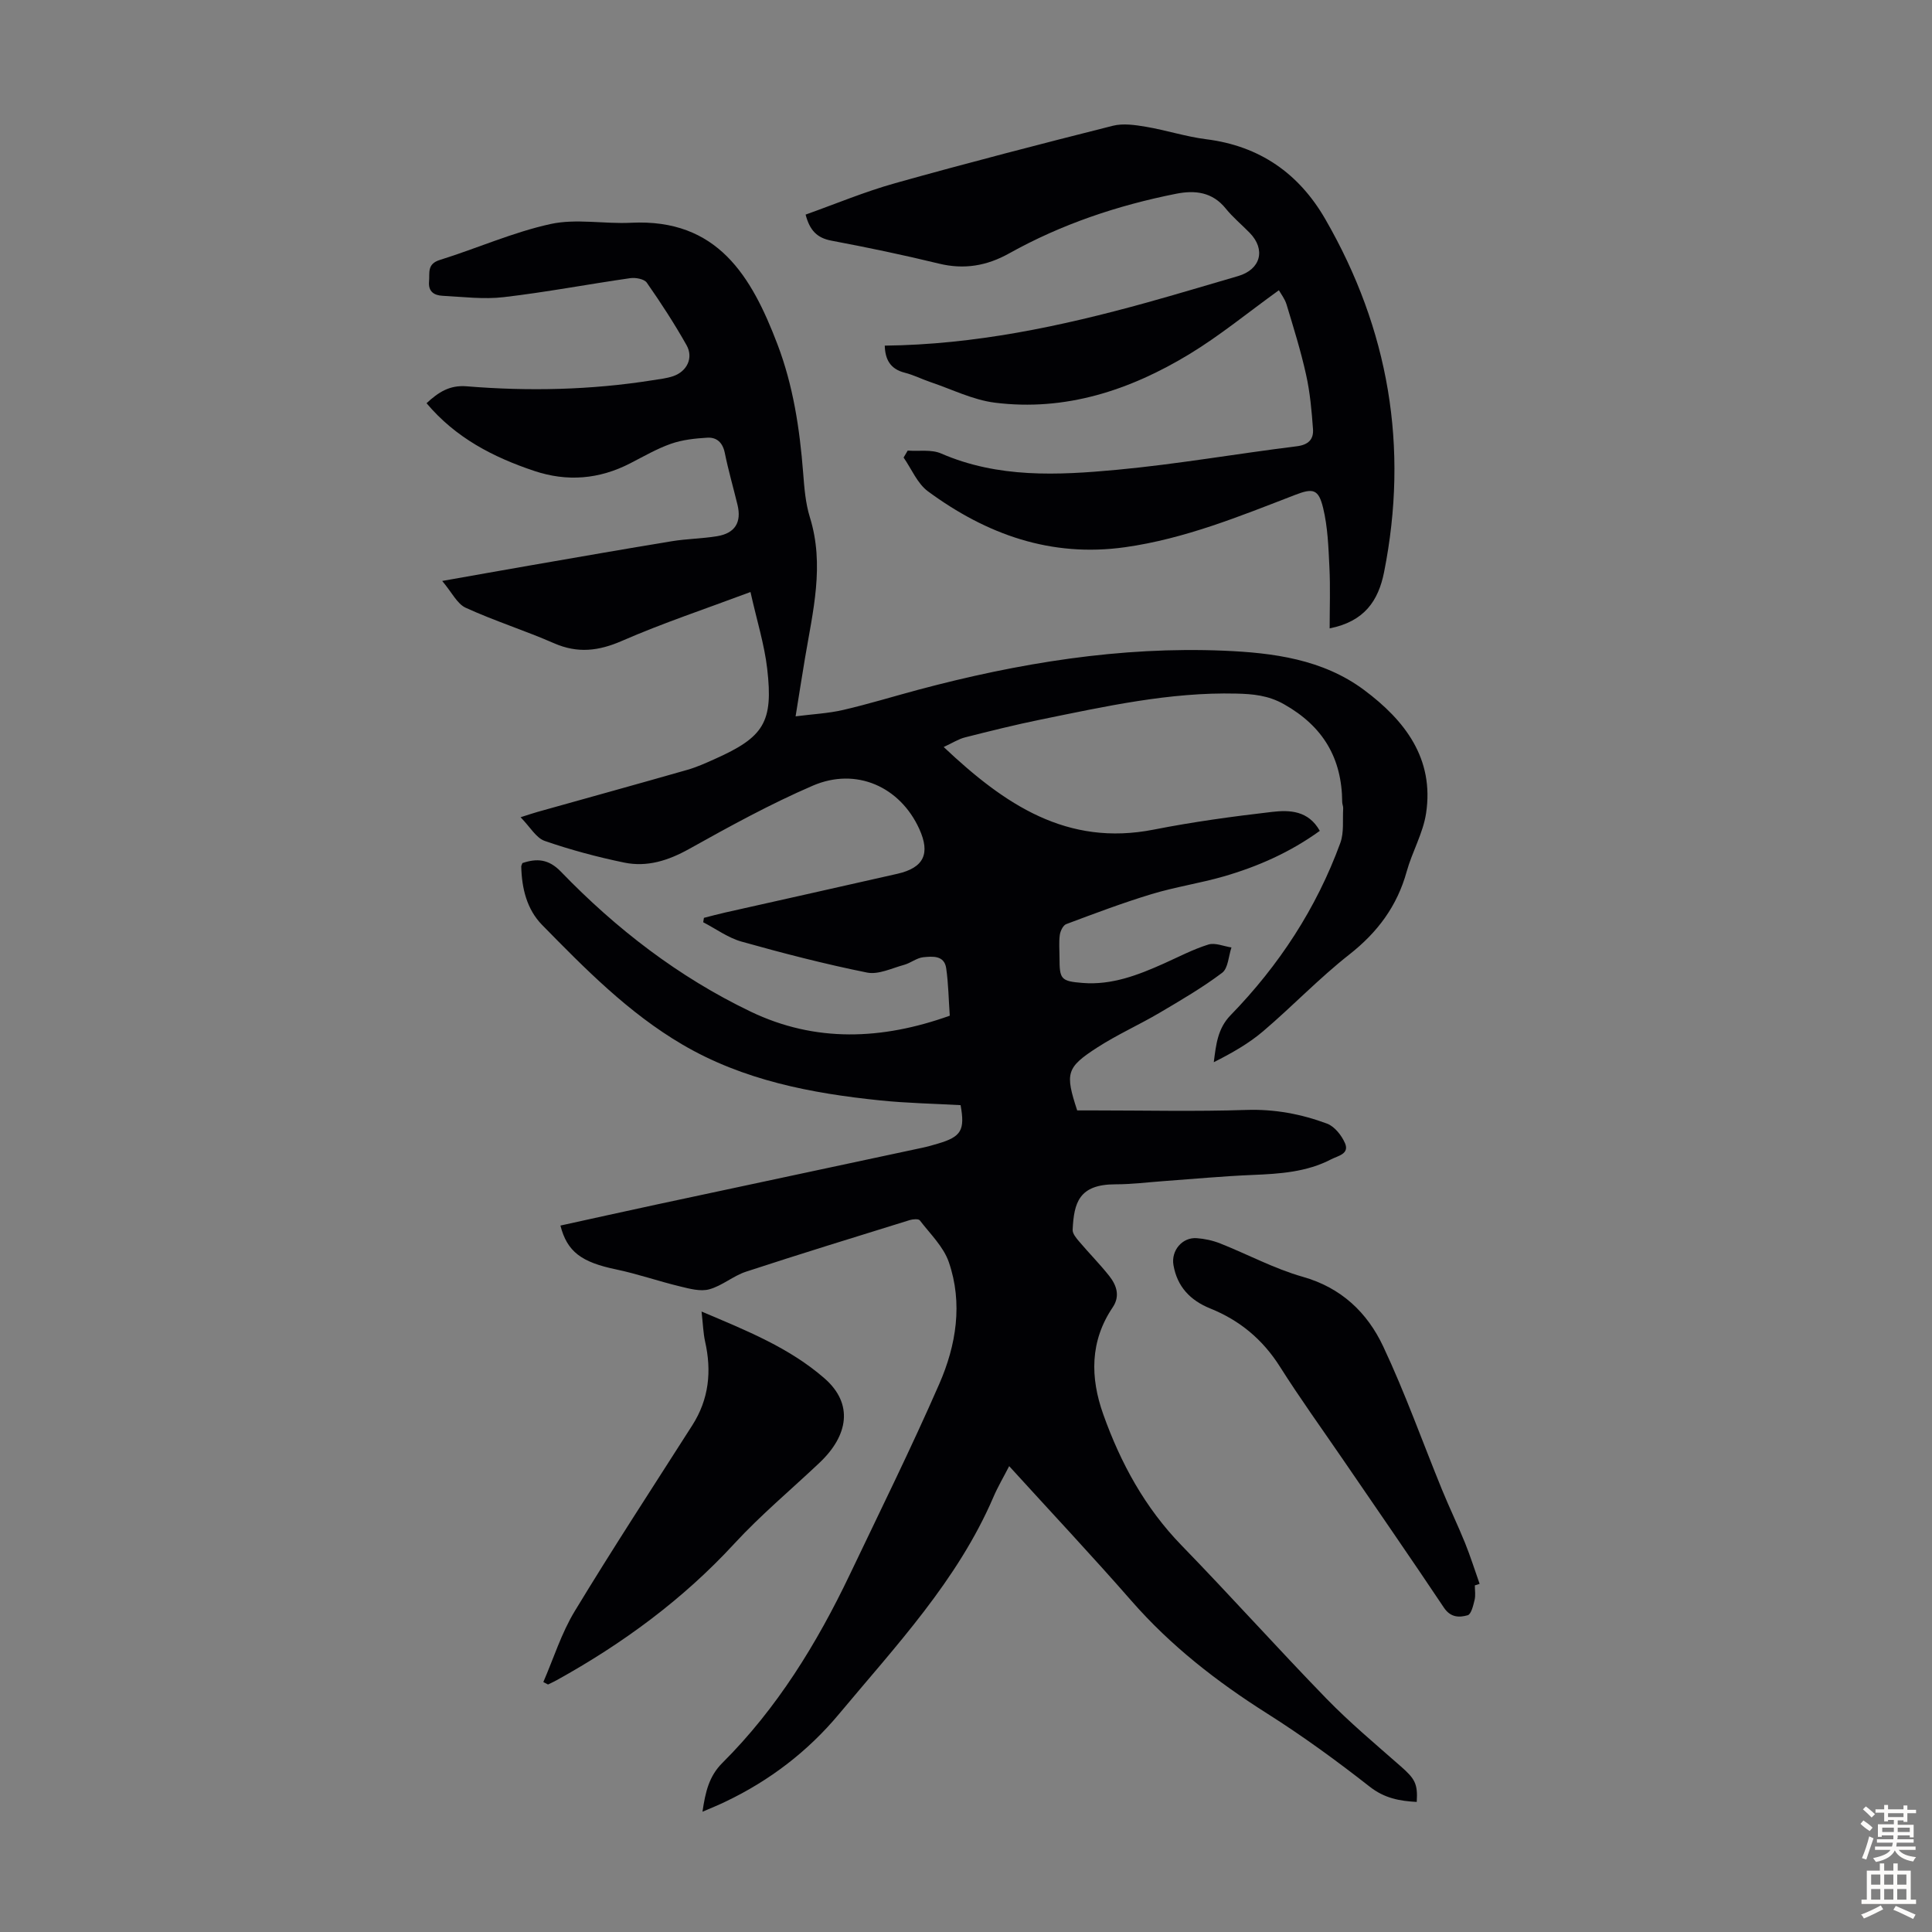 <svg enable-background="new 0 0 400 400" viewBox="0 0 400 400" xmlns="http://www.w3.org/2000/svg"><rect x="0" y="0" width="400" height="400" fill="#808080" stroke="none"/><g fill="#010104"><path d="m145.44 375.1c.61-4.13 1.36-7.37 4.14-10.13 11.31-11.27 19.54-24.69 26.38-39.01 6.25-13.11 12.7-26.14 18.51-39.44 3.5-8.01 4.91-16.68 1.97-25.22-1.1-3.19-3.86-5.84-6-8.63-.27-.36-1.44-.26-2.1-.06-11.31 3.51-22.64 6.99-33.89 10.68-2.65.87-4.94 2.92-7.61 3.65-1.84.5-4.1-.13-6.08-.61-4.44-1.07-8.78-2.59-13.24-3.52-7.07-1.48-10.09-3.6-11.49-9.07 6.62-1.45 13.22-2.92 19.83-4.34 18.36-3.93 36.74-7.84 55.1-11.77 1.09-.23 2.17-.54 3.24-.86 4.81-1.42 5.62-2.76 4.68-7.96-5.52-.31-11.1-.41-16.63-.98-14.32-1.47-28.35-4.16-40.99-11.58-11.13-6.53-20.1-15.65-29.03-24.76-3.16-3.23-4.2-7.57-4.31-12.06-.01-.21.13-.42.24-.74 2.98-1 5.42-.87 7.98 1.79 11.43 11.84 24.37 21.81 39.24 28.95 13.44 6.46 27.24 5.87 41.26.86-.24-3.38-.28-6.63-.74-9.82-.39-2.72-2.84-2.47-4.72-2.29-1.37.13-2.62 1.2-3.99 1.58-2.54.69-5.31 2.07-7.67 1.6-8.74-1.76-17.4-4-25.99-6.41-2.8-.79-5.3-2.64-7.94-4.01.05-.3.1-.61.15-.91 1.46-.37 2.92-.77 4.39-1.1 11.88-2.68 23.78-5.31 35.66-8.02 5.49-1.25 6.87-4.17 4.53-9.3-3.97-8.72-13.04-12.82-22.03-8.95-8.79 3.79-17.23 8.43-25.6 13.1-4.32 2.41-8.7 3.81-13.45 2.83-5.57-1.15-11.1-2.63-16.47-4.49-1.78-.62-3-2.87-4.99-4.9 1.8-.57 2.68-.87 3.57-1.12 10.33-2.9 20.67-5.75 30.98-8.7 1.92-.55 3.78-1.39 5.61-2.21 10.21-4.55 12.19-7.62 10.9-18.72-.58-5.03-2.14-9.95-3.46-15.88-9.4 3.52-18.15 6.43-26.57 10.1-4.87 2.13-9.21 2.65-14.12.5-6.01-2.63-12.3-4.61-18.27-7.34-1.78-.81-2.85-3.17-4.87-5.55 6.81-1.2 12.47-2.22 18.14-3.2 9.81-1.7 19.61-3.42 29.43-5.03 3.08-.5 6.24-.53 9.32-1.03 3.74-.61 5.13-2.87 4.25-6.51-.87-3.59-1.9-7.14-2.63-10.75-.44-2.15-1.68-3.26-3.64-3.14-2.53.15-5.14.43-7.51 1.26-2.93 1.03-5.67 2.63-8.46 4.06-6.4 3.29-13.02 3.84-19.84 1.56-8.48-2.84-16.25-6.83-22.3-14.02 2.45-2.26 4.75-3.79 8.31-3.5 12.85 1.05 25.7.77 38.46-1.25 1.43-.23 2.91-.38 4.27-.84 2.89-.98 4.27-3.81 2.79-6.43-2.51-4.45-5.3-8.75-8.23-12.94-.53-.76-2.32-1.09-3.42-.93-8.74 1.25-17.42 2.91-26.19 3.93-4.16.49-8.45-.06-12.68-.28-1.7-.09-2.98-.83-2.79-2.95.16-1.81-.46-3.63 2.23-4.47 7.68-2.39 15.12-5.73 22.93-7.44 5.32-1.16 11.11.02 16.67-.26 17.89-.89 24.93 11.06 30.31 25.18 3.26 8.57 4.6 17.48 5.31 26.55.24 3.11.48 6.31 1.4 9.26 3.07 9.88.61 19.47-1.01 29.13-.63 3.74-1.21 7.49-1.95 12.07 3.58-.46 6.78-.61 9.84-1.32 5.22-1.21 10.36-2.79 15.54-4.18 20.74-5.53 41.8-8.99 63.31-8.09 10.14.43 20.45 1.76 28.99 8.12 8.46 6.3 14.58 14.21 12.85 25.57-.63 4.12-2.88 7.96-4.01 12.03-1.98 7.17-6.04 12.6-11.9 17.2-6.24 4.9-11.75 10.7-17.8 15.85-3.01 2.57-6.52 4.55-10.24 6.43.47-3.63.79-6.96 3.47-9.72 10.03-10.31 17.78-22.14 22.73-35.68.79-2.17.45-4.75.59-7.14.03-.44-.2-.88-.2-1.32-.06-9.1-3.96-15.68-12.04-20.25-3.3-1.87-6.52-2.13-9.91-2.21-13.76-.33-27.12 2.66-40.48 5.38-5.25 1.07-10.47 2.37-15.67 3.69-1.32.33-2.53 1.12-4.41 1.99 12.63 11.92 25.54 20.64 43.5 17.1 8.11-1.6 16.32-2.72 24.53-3.67 3.59-.41 7.48-.29 9.84 3.93-6.11 4.42-12.8 7.38-19.88 9.43-4.93 1.42-10.05 2.18-14.96 3.67-5.97 1.81-11.82 4.02-17.66 6.21-.65.24-1.22 1.43-1.33 2.25-.21 1.54-.06 3.13-.06 4.7 0 4.46.27 4.87 4.8 5.23 6 .48 11.44-1.62 16.78-4.01 3.06-1.37 6.05-2.95 9.23-3.94 1.4-.44 3.18.36 4.79.6-.61 1.8-.68 4.31-1.93 5.25-4.09 3.08-8.55 5.68-12.97 8.29-4.23 2.49-8.76 4.51-12.88 7.17-6.44 4.16-6.68 5.33-4.16 13.03h3.47c10.53 0 21.06.25 31.57-.1 5.84-.19 11.35.85 16.68 2.83 1.56.58 3.03 2.44 3.73 4.06.96 2.24-1.48 2.61-2.84 3.32-5.1 2.66-10.66 3.02-16.29 3.25-6.12.25-12.23.83-18.35 1.27-3.34.24-6.67.67-10.01.67-7.63-.01-8.63 3.83-8.9 9.41-.04.81.77 1.76 1.38 2.47 2.02 2.39 4.24 4.62 6.18 7.07 1.52 1.92 2.32 4.16.74 6.51-4.75 7.04-4.67 14.56-1.96 22.17 3.6 10.1 8.63 19.33 16.22 27.14 10.14 10.44 19.86 21.29 30 31.73 4.82 4.95 10.15 9.41 15.35 13.98 2.95 2.59 3.57 3.61 3.33 7.39-3.54-.19-6.67-.75-9.74-3.16-6.85-5.37-13.92-10.52-21.27-15.17-10.38-6.57-19.92-13.99-28.04-23.28-8.17-9.35-16.68-18.4-25.33-27.91-1.19 2.31-2.36 4.29-3.26 6.39-7.43 17.29-20.18 30.79-31.98 44.94-6.45 7.73-14.36 13.78-23.49 18.13-1.39.68-2.84 1.26-4.77 2.09z"/><path d="m275.29 130.1c0-4.26.16-8.49-.05-12.69-.2-4.1-.34-8.29-1.3-12.24-.95-3.92-2.08-4.15-5.82-2.7-11.47 4.43-22.84 9.08-35.16 10.82-15.37 2.17-28.72-2.65-40.83-11.56-2.21-1.63-3.4-4.63-5.05-7 .28-.48.57-.96.85-1.44 2.32.17 4.91-.28 6.92.6 11.79 5.12 24.12 4.52 36.36 3.38 12.46-1.16 24.82-3.33 37.25-4.87 2.45-.3 3.54-1.45 3.38-3.58-.27-3.77-.61-7.57-1.43-11.24-1.08-4.9-2.59-9.72-4.04-14.53-.36-1.19-1.19-2.24-1.59-2.96-6.4 4.61-12.2 9.39-18.56 13.25-12.3 7.45-25.64 11.86-40.24 10.03-4.55-.57-8.9-2.77-13.33-4.26-1.8-.61-3.52-1.49-5.35-1.95-3.01-.77-4.04-2.77-4.12-5.6 18.59-.21 36.48-3.99 54.19-8.9 6.34-1.76 12.64-3.66 18.96-5.5 4.68-1.36 5.79-5.49 2.4-8.96-1.64-1.68-3.48-3.2-4.95-5.02-2.78-3.45-6.38-3.84-10.3-3.06-12.13 2.41-23.74 6.31-34.56 12.35-4.61 2.57-9.29 3.38-14.51 2.11-7.38-1.8-14.83-3.35-22.3-4.76-2.96-.56-4.46-2.13-5.32-5.39 6.18-2.2 12.26-4.75 18.56-6.51 14.95-4.19 29.99-8.08 45.05-11.88 2.14-.54 4.62-.17 6.88.21 4.18.71 8.27 2.05 12.47 2.58 11.06 1.39 19.19 7.08 24.65 16.56 13.15 22.81 17.31 47.16 12.16 73.06-1.19 5.95-4.08 10.22-11.27 11.65z"/><path d="m145.25 271.54c9.38 3.97 18.19 7.5 25.46 13.84 6.05 5.28 4.9 11.84-1 17.43s-12.14 10.78-17.69 16.8c-10.6 11.51-23.12 20.71-36.81 28.28-.57.32-1.17.58-1.75.87-.32-.17-.64-.34-.97-.51 2.13-4.91 3.75-10.14 6.5-14.67 7.87-12.99 16.18-25.7 24.35-38.5 3.45-5.41 4.03-11.2 2.64-17.34-.38-1.74-.43-3.53-.73-6.2z"/><path d="m305.35 328.24c0 1.01.18 2.06-.05 3.01-.28 1.15-.7 2.96-1.43 3.17-1.72.49-3.53.51-4.92-1.57-6.89-10.32-13.97-20.52-20.97-30.77-4.36-6.37-8.88-12.63-13-19.15-3.56-5.62-8.32-9.57-14.4-12.02-4.14-1.67-6.86-4.51-7.63-9-.51-2.99 1.82-5.79 4.84-5.56 1.64.12 3.33.49 4.86 1.1 5.7 2.26 11.19 5.23 17.05 6.89 8.01 2.26 13.38 7.42 16.67 14.41 4.55 9.66 8.14 19.78 12.19 29.69 1.51 3.7 3.26 7.3 4.76 11.01 1.12 2.78 2.02 5.64 3.02 8.47-.33.11-.66.22-.99.32z"/></g><path d="m385.2 377.6.6-.7c.6.4 1.3.9 1.9 1.5l-.6.7c-.8-.5-1.4-1-1.9-1.5zm.3 7.1c.6-1.4 1.1-2.9 1.5-4.5.3.1.6.3.9.4-.5 1.4-1 2.9-1.5 4.4zm.2-10.1.6-.6c.7.5 1.3 1.1 1.9 1.6l-.7.7c-.6-.6-1.2-1.2-1.8-1.7zm8.4-.8h.8v.9h1.8v.7h-1.8v1.8h-.8v-.3h-1.2v.9h3.3v2.6h-.8v-.4h-2.5c0 .3 0 .6-.1.8h3.4v.7h-3.5c0 .3-.1.6-.1.8h4v.7h-3.5c.7.9 1.9 1.3 3.6 1.5-.2.2-.4.5-.6.9-1.9-.3-3.2-1.1-3.8-2.3-.5 1.1-1.8 2-3.9 2.4-.2-.3-.4-.5-.6-.8 1.9-.4 3.1-.9 3.6-1.7h-3.2v-.7h3.5c.1-.2.1-.5.2-.8h-3.3v-.7h3.4c0-.2 0-.5 0-.8h-2.4v.3h-.8v-2.6h3.3v-.9h-1.2v.3h-.8v-1.8h-1.8v-.7h1.8v-.9h.8v.9h3.2zm-4.4 5.5h2.4c0-.3 0-.6 0-.9h-2.4zm1.2-3.1h3.2v-.8h-3.2zm4.4 2.2h-2.4v.9h2.5v-.9z" fill="#fcfbfa"/><path d="m389.2 385.8h.9v1.5h1.9v-1.5h.9v1.5h2.7v6h1.1v.9h-11.3v-.9h1.1v-6h2.7zm.2 8.7.5.8c-1.2.6-2.5 1.3-4 1.9-.2-.3-.3-.6-.6-.8 1.6-.6 3-1.3 4.1-1.9zm-2-4.3h1.9v-2.1h-1.9zm0 3.1h1.9v-2.2h-1.9zm2.7-3.1h1.9v-2.1h-1.9zm0 3.1h1.9v-2.2h-1.9zm2.4 1.3c1.4.6 2.7 1.2 4.1 1.8l-.5.9c-1.5-.7-2.8-1.4-4.1-1.9zm2.2-6.5h-1.9v2.1h1.9zm-1.9 5.2h1.9v-2.2h-1.9z" fill="#fcfbfa"/></svg>